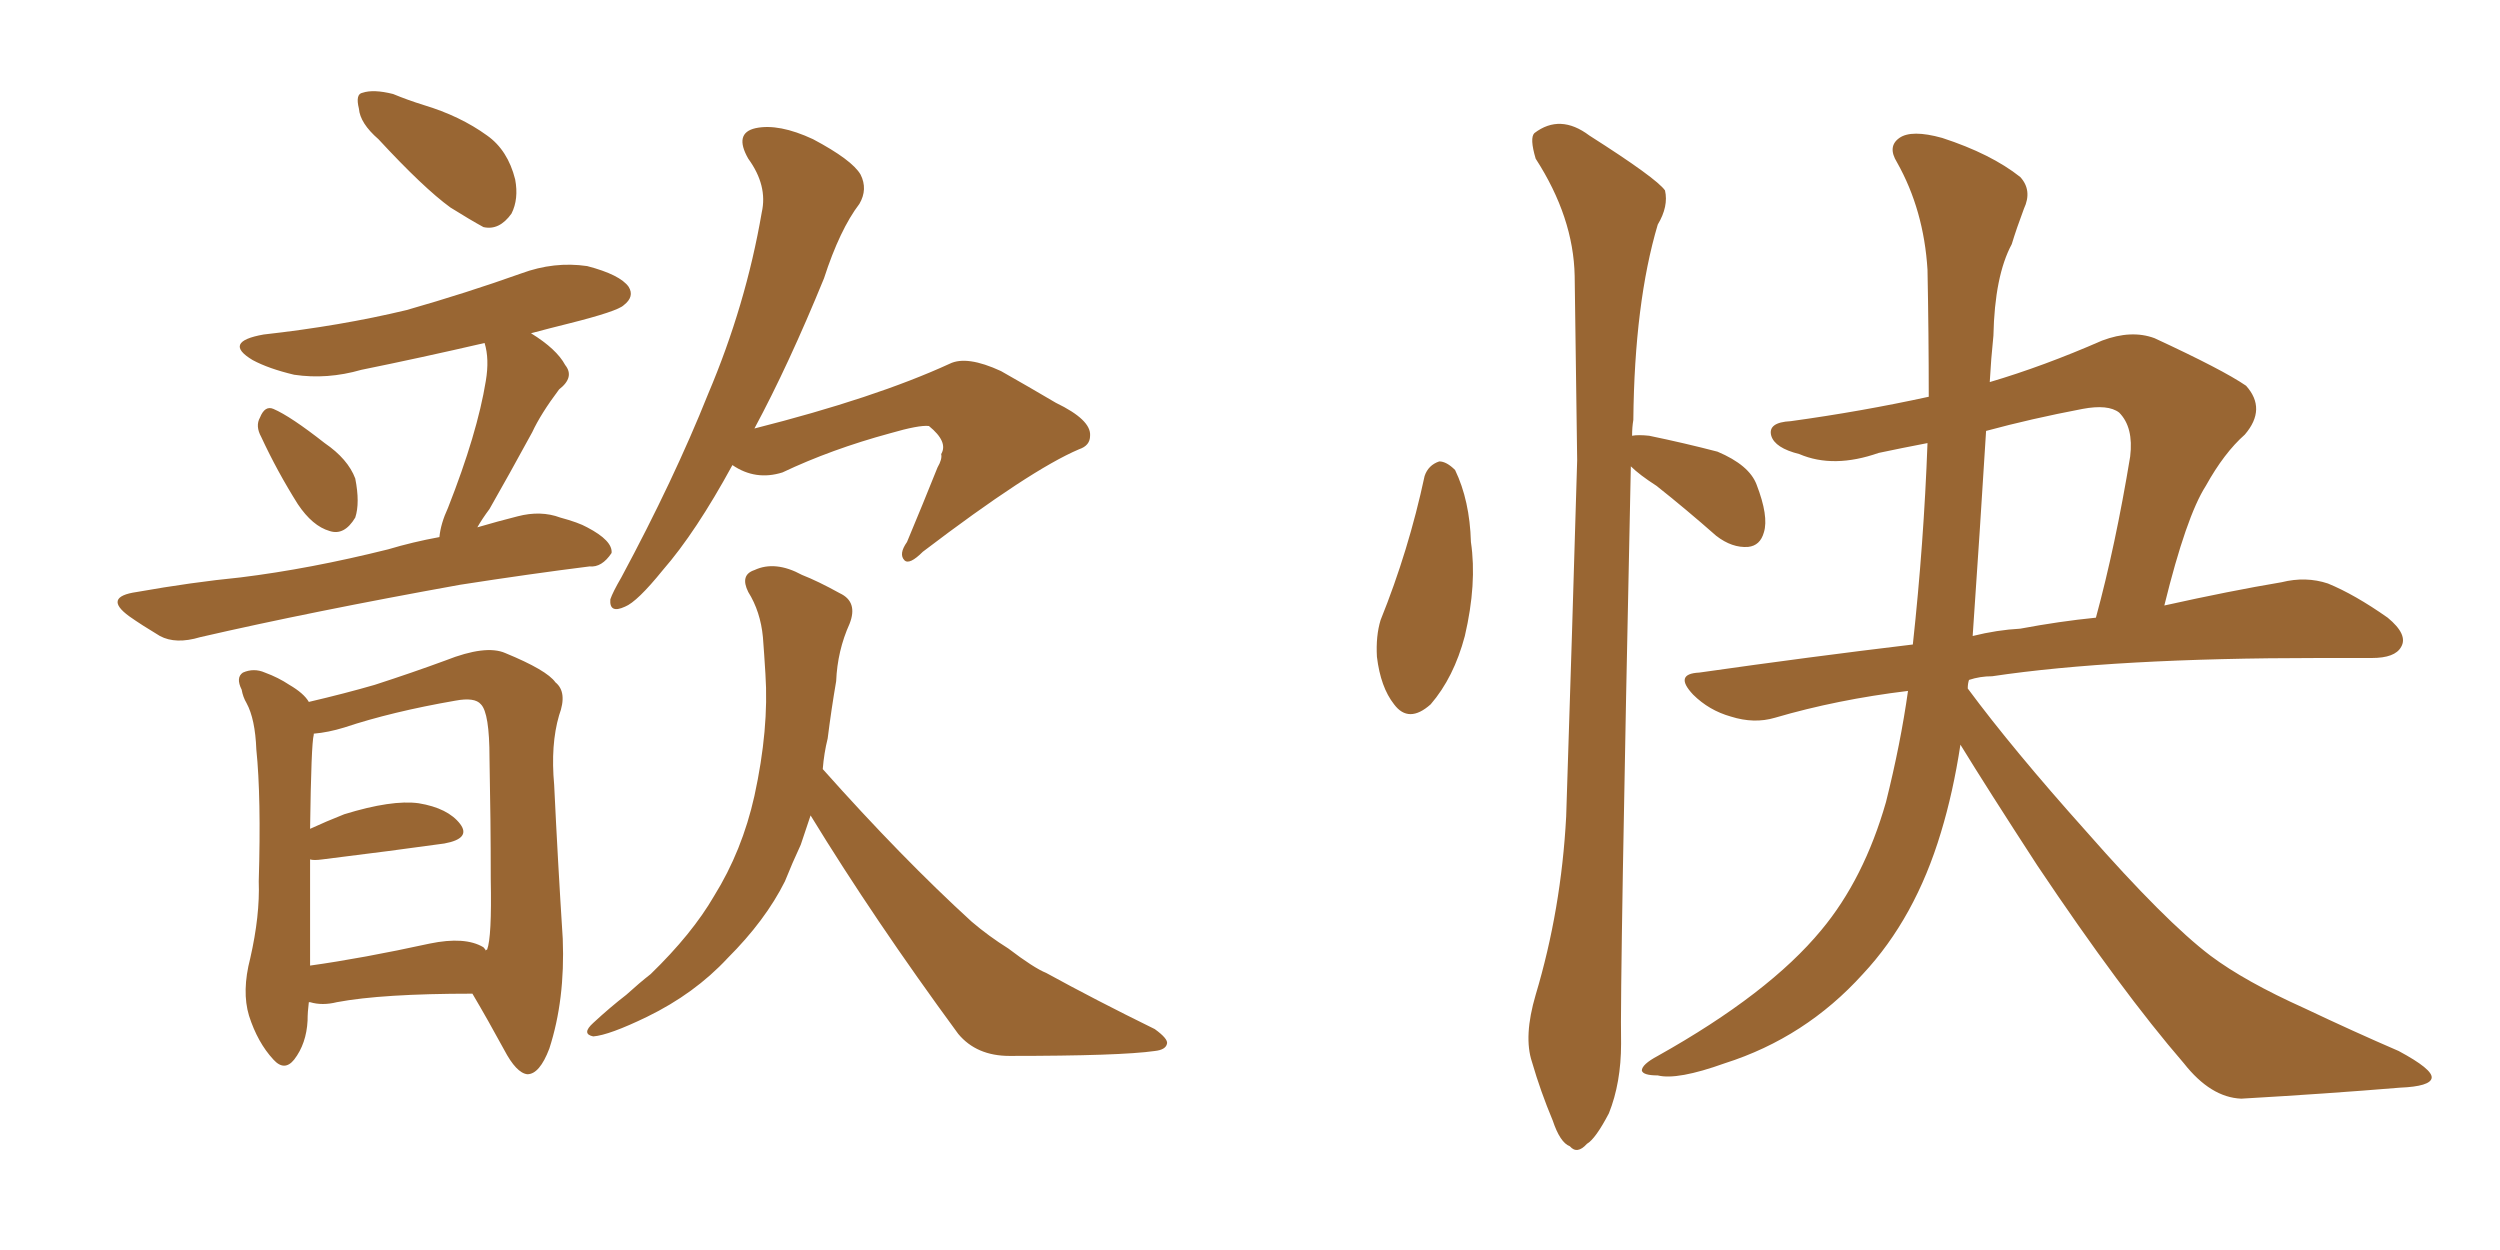 <svg xmlns="http://www.w3.org/2000/svg" xmlns:xlink="http://www.w3.org/1999/xlink" width="300" height="150"><path fill="#996633" padding="10" d="M45.41 16.70L45.41 16.70Q43.21 14.79 43.07 13.04L43.07 13.04Q42.63 11.28 43.51 11.13L43.51 11.13Q44.82 10.69 47.17 11.28L47.17 11.28Q48.93 12.01 50.83 12.60L50.83 12.60Q55.22 13.92 58.45 16.26L58.45 16.26Q60.94 18.02 61.82 21.53L61.82 21.53Q62.26 23.88 61.38 25.63L61.38 25.63Q59.91 27.69 58.01 27.25L58.01 27.25Q56.40 26.37 54.05 24.90L54.05 24.90Q50.83 22.56 45.41 16.70ZM31.35 52.44L31.35 52.44Q30.62 51.12 31.20 50.10L31.20 50.10Q31.79 48.63 32.81 49.07L32.81 49.07Q34.86 49.95 38.96 53.17L38.96 53.17Q41.75 55.08 42.63 57.42L42.63 57.42Q43.21 60.35 42.63 62.11L42.63 62.11Q41.31 64.31 39.55 63.72L39.55 63.72Q37.50 63.13 35.74 60.50L35.74 60.50Q33.25 56.54 31.35 52.44ZM52.73 64.45L52.73 64.45Q52.88 62.84 53.76 60.94L53.76 60.94Q57.28 52.00 58.30 45.70L58.30 45.70Q58.74 43.07 58.15 41.16L58.15 41.16Q50.54 42.92 43.36 44.38L43.36 44.38Q39.26 45.56 35.30 44.97L35.30 44.97Q32.23 44.24 30.32 43.21L30.32 43.21Q26.66 41.02 31.64 40.14L31.64 40.14Q40.87 39.11 48.78 37.21L48.78 37.21Q55.96 35.16 62.55 32.81L62.55 32.81Q66.50 31.35 70.46 31.93L70.46 31.93Q74.41 32.96 75.44 34.42L75.44 34.42Q76.17 35.60 74.85 36.62L74.85 36.62Q74.12 37.35 68.26 38.82L68.26 38.82Q65.92 39.40 63.72 39.99L63.72 39.99Q66.80 41.89 67.82 43.80L67.82 43.80Q68.99 45.26 67.09 46.73L67.09 46.73Q64.89 49.66 63.87 51.86L63.87 51.86Q61.08 56.98 58.74 61.08L58.74 61.08Q57.86 62.26 57.28 63.28L57.28 63.28Q59.77 62.55 62.11 61.96L62.11 61.96Q64.89 61.23 67.24 62.11L67.24 62.11Q69.43 62.70 70.46 63.28L70.46 63.28Q73.54 64.89 73.39 66.36L73.39 66.36Q72.22 68.12 70.75 67.97L70.75 67.97Q63.72 68.85 55.22 70.17L55.22 70.17Q37.35 73.39 24.02 76.46L24.02 76.46Q21.09 77.34 19.19 76.32L19.19 76.32Q16.99 75 15.53 73.97L15.53 73.97Q12.30 71.63 16.41 71.04L16.41 71.04Q23.00 69.87 28.86 69.29L28.86 69.29Q37.21 68.26 46.58 65.92L46.58 65.92Q49.51 65.04 52.73 64.45ZM87.89 55.81L87.89 55.81Q83.50 63.87 79.54 68.41L79.54 68.41Q76.46 72.22 75 72.80L75 72.80Q73.10 73.68 73.24 71.92L73.24 71.92Q73.54 71.04 74.56 69.29L74.56 69.29Q80.86 57.57 84.96 47.31L84.96 47.31Q89.50 36.62 91.41 25.49L91.41 25.49Q92.14 22.27 89.79 19.04L89.79 19.04Q88.04 15.97 90.67 15.38L90.67 15.38Q93.46 14.79 97.56 16.70L97.56 16.70Q102.25 19.19 103.27 20.95L103.27 20.95Q104.15 22.71 103.13 24.46L103.13 24.46Q100.78 27.54 98.88 33.40L98.88 33.40Q94.63 43.80 90.53 51.42L90.53 51.42Q105.03 47.75 113.96 43.65L113.96 43.65Q116.02 42.63 120.12 44.53L120.12 44.53Q123.49 46.44 126.71 48.34L126.71 48.34Q130.96 50.39 130.81 52.29L130.81 52.29Q130.81 53.47 129.49 53.91L129.49 53.91Q123.63 56.40 110.74 66.21L110.74 66.21Q109.13 67.82 108.54 67.24L108.54 67.24Q107.81 66.50 108.84 65.04L108.84 65.04Q110.74 60.50 112.50 56.10L112.50 56.10Q113.09 55.08 112.94 54.49L112.94 54.49Q113.82 53.03 111.47 51.12L111.47 51.12Q110.30 50.98 106.79 52.00L106.79 52.00Q99.76 53.91 93.90 56.69L93.90 56.69Q90.67 57.71 87.89 55.81ZM97.27 97.85L97.27 97.85Q96.68 99.61 96.09 101.37L96.09 101.37Q95.07 103.56 94.19 105.76L94.19 105.76Q91.85 110.45 87.30 114.99L87.30 114.99Q83.35 119.24 77.64 122.02L77.64 122.02Q73.10 124.22 71.19 124.37L71.19 124.37Q69.73 124.07 71.19 122.75L71.19 122.75Q73.24 120.85 75.15 119.38L75.15 119.38Q76.76 117.92 78.08 116.89L78.08 116.89Q83.06 112.06 85.69 107.52L85.69 107.52Q89.06 102.10 90.53 95.51L90.53 95.51Q92.29 87.45 91.85 80.86L91.85 80.86Q91.70 78.37 91.55 76.46L91.55 76.46Q91.26 73.39 89.79 71.04L89.79 71.04Q88.77 68.99 90.53 68.41L90.53 68.41Q93.02 67.24 96.24 68.99L96.24 68.99Q98.14 69.73 100.78 71.19L100.78 71.19Q102.98 72.22 101.95 74.85L101.95 74.85Q100.49 78.08 100.34 81.74L100.34 81.74Q99.76 85.11 99.32 88.62L99.32 88.62Q98.88 90.38 98.73 92.29L98.73 92.29Q108.25 102.98 116.60 110.60L116.60 110.60Q118.65 112.35 121.00 113.82L121.00 113.82Q124.07 116.16 125.54 116.75L125.54 116.75Q131.40 119.97 138.57 123.49L138.57 123.49Q140.19 124.66 140.04 125.24L140.04 125.24Q139.89 125.98 138.57 126.12L138.57 126.12Q134.47 126.71 121.14 126.71L121.14 126.71Q117.19 126.71 114.99 124.07L114.99 124.07Q104.88 110.30 97.27 97.85ZM37.06 120.26L37.06 120.26Q36.91 121.44 36.91 122.46L36.91 122.46Q36.77 125.24 35.30 127.15L35.30 127.15Q34.13 128.61 32.81 127.15L32.81 127.15Q30.91 125.10 29.88 121.88L29.88 121.88Q29.00 118.95 30.03 114.99L30.03 114.99Q31.20 109.86 31.05 105.76L31.05 105.76Q31.35 95.65 30.76 89.94L30.76 89.94Q30.62 86.28 29.59 84.38L29.59 84.38Q29.15 83.64 29.00 82.76L29.00 82.76Q28.27 81.30 29.15 80.71L29.15 80.71Q30.47 80.13 31.79 80.71L31.79 80.71Q33.40 81.30 34.72 82.18L34.72 82.18Q36.47 83.20 37.06 84.23L37.06 84.23Q41.46 83.20 44.97 82.18L44.97 82.18Q49.51 80.71 53.47 79.25L53.47 79.25Q58.30 77.34 60.64 78.37L60.64 78.37Q65.63 80.42 66.65 81.88L66.65 81.88Q68.12 83.06 67.09 85.84L67.09 85.84Q66.06 89.36 66.50 94.19L66.50 94.19Q66.94 103.42 67.53 112.65L67.53 112.65Q67.82 119.97 65.92 125.83L65.92 125.83Q64.75 128.91 63.28 128.91L63.28 128.91Q61.96 128.76 60.50 125.98L60.50 125.98Q58.59 122.46 56.69 119.24L56.69 119.24Q45.85 119.24 40.43 120.26L40.43 120.26Q38.67 120.70 37.21 120.26L37.21 120.26Q37.21 120.26 37.06 120.26ZM58.01 113.67L58.01 113.67L58.01 113.67Q58.30 113.96 58.30 114.11L58.30 114.11Q58.30 113.96 58.45 113.96L58.45 113.96Q59.03 112.50 58.89 105.47L58.89 105.47Q58.89 98.44 58.74 90.97L58.74 90.97Q58.74 85.55 57.71 84.52L57.71 84.52Q56.98 83.64 54.64 84.08L54.64 84.08Q47.02 85.40 41.31 87.30L41.31 87.30Q39.40 87.89 37.65 88.04L37.65 88.04Q37.65 88.04 37.65 88.18L37.65 88.18Q37.35 89.21 37.21 99.46L37.21 99.46Q39.11 98.58 41.31 97.71L41.31 97.71Q47.02 95.95 50.24 96.39L50.24 96.39Q53.76 96.97 55.22 98.88L55.22 98.88Q56.54 100.63 53.32 101.22L53.32 101.22Q47.02 102.10 38.67 103.13L38.67 103.13Q37.65 103.27 37.21 103.13L37.21 103.13Q37.21 108.40 37.21 115.87L37.21 115.87Q43.51 114.99 51.56 113.23L51.56 113.23Q55.81 112.35 58.01 113.67ZM170.95 57.13L170.95 57.13Q171.39 55.81 172.71 55.37L172.71 55.37Q173.58 55.37 174.61 56.40L174.61 56.40Q176.37 60.06 176.51 65.04L176.51 65.04Q177.25 70.02 175.78 76.32L175.78 76.32Q174.46 81.30 171.68 84.52L171.68 84.52Q169.04 86.87 167.29 84.52L167.29 84.52Q165.67 82.47 165.23 78.81L165.23 78.81Q165.09 76.32 165.67 74.41L165.67 74.41Q169.04 66.06 170.95 57.13ZM195.70 55.96L195.70 55.96Q194.38 118.21 194.53 125.24L194.53 125.24Q194.53 129.93 193.07 133.59L193.07 133.59Q191.46 136.67 190.43 137.26L190.43 137.26Q189.26 138.57 188.38 137.55L188.38 137.55Q187.21 137.11 186.33 134.47L186.33 134.47Q184.86 130.96 183.84 127.44L183.84 127.44Q182.81 124.37 184.28 119.38L184.28 119.38Q187.35 109.13 187.94 98.00L187.94 98.00Q188.67 75.59 189.26 55.22L189.26 55.22Q189.11 43.36 188.96 33.11L188.96 33.11Q188.82 26.07 184.28 19.04L184.28 19.04Q183.54 16.55 184.13 15.97L184.13 15.97Q187.21 13.62 190.72 16.26L190.72 16.26Q198.78 21.39 199.80 22.85L199.80 22.85Q200.24 24.76 198.93 26.95L198.93 26.95Q196.14 36.33 196.00 50.39L196.00 50.39Q195.85 51.27 195.85 52.29L195.85 52.29Q196.58 52.15 197.90 52.29L197.90 52.29Q202.15 53.17 206.10 54.20L206.10 54.20Q209.91 55.81 210.79 58.15L210.79 58.15Q212.26 61.96 211.67 63.87L211.67 63.87Q211.23 65.48 209.77 65.63L209.77 65.63Q207.86 65.77 205.96 64.31L205.96 64.31Q202.29 61.08 198.78 58.30L198.78 58.30Q196.73 56.98 195.70 55.96ZM231.30 53.17L231.30 53.17Q228.22 53.76 225.44 54.35L225.44 54.35Q220.02 56.25 215.92 54.49L215.92 54.49Q212.99 53.76 212.55 52.29L212.55 52.29Q212.11 50.68 214.89 50.54L214.89 50.54Q223.39 49.37 231.45 47.61L231.45 47.61Q231.45 39.99 231.30 32.37L231.30 32.37Q230.86 25.20 227.64 19.48L227.64 19.48Q226.46 17.58 227.93 16.55L227.93 16.55Q229.39 15.53 233.06 16.55L233.06 16.55Q238.92 18.46 242.43 21.24L242.43 21.24Q243.90 22.85 242.87 25.05L242.87 25.05Q241.99 27.39 241.41 29.30L241.41 29.30Q239.36 33.11 239.21 40.28L239.21 40.28Q238.92 43.07 238.77 45.85L238.77 45.85Q245.21 43.95 252.25 40.87L252.25 40.87Q255.76 39.55 258.54 40.58L258.54 40.58Q266.75 44.38 269.53 46.29L269.53 46.29Q272.02 49.07 269.38 52.15L269.38 52.15Q266.89 54.35 264.70 58.30L264.70 58.30Q262.35 61.96 259.72 72.66L259.72 72.66Q267.63 70.90 273.78 69.87L273.78 69.87Q276.71 69.14 279.35 70.02L279.35 70.02Q282.57 71.34 286.52 74.12L286.52 74.12Q289.01 76.17 288.13 77.64L288.13 77.64Q287.40 78.96 284.62 78.96L284.62 78.96Q281.54 78.96 278.32 78.96L278.32 78.96Q253.71 78.96 239.06 81.15L239.06 81.15Q237.60 81.15 236.28 81.59L236.28 81.59Q236.13 82.03 236.13 82.62L236.13 82.62Q241.55 89.94 250.34 99.76L250.34 99.76Q259.86 110.60 265.28 114.70L265.28 114.70Q269.38 117.77 276.56 121.00L276.56 121.00Q282.42 123.78 287.84 126.12L287.84 126.12Q291.94 128.32 291.80 129.35L291.80 129.35Q291.65 130.37 287.99 130.52L287.99 130.52Q279.20 131.25 268.95 131.84L268.95 131.84Q265.28 131.69 262.06 127.59L262.06 127.59Q254.59 118.95 244.48 103.86L244.48 103.86Q238.48 94.63 235.25 89.36L235.25 89.36Q234.38 95.07 232.91 99.90L232.91 99.90Q229.83 110.16 223.54 116.89L223.54 116.89Q216.65 124.51 206.98 127.59L206.98 127.59Q201.27 129.64 198.93 129.05L198.93 129.05Q197.17 129.05 197.02 128.47L197.02 128.47Q197.02 127.73 198.93 126.71L198.93 126.71Q212.26 119.24 218.55 111.62L218.55 111.62Q223.68 105.47 226.32 96.24L226.32 96.24Q228.08 89.21 228.96 82.91L228.96 82.91Q220.46 83.94 212.99 86.13L212.99 86.13Q210.50 86.87 207.71 85.99L207.71 85.99Q205.08 85.25 203.17 83.35L203.17 83.35Q200.83 80.86 203.91 80.71L203.91 80.71Q217.24 78.81 229.54 77.34L229.54 77.34Q230.86 65.19 231.30 53.17ZM238.33 51.71L238.33 51.71L238.33 51.71Q237.60 63.57 236.72 76.32L236.72 76.32Q239.65 75.59 242.43 75.44L242.43 75.44Q247.12 74.56 251.51 74.12L251.51 74.12Q253.86 65.48 255.62 54.79L255.62 54.79Q256.05 51.27 254.30 49.51L254.30 49.51Q252.98 48.49 249.90 49.07L249.90 49.07Q243.75 50.24 238.33 51.71Z"/></svg>